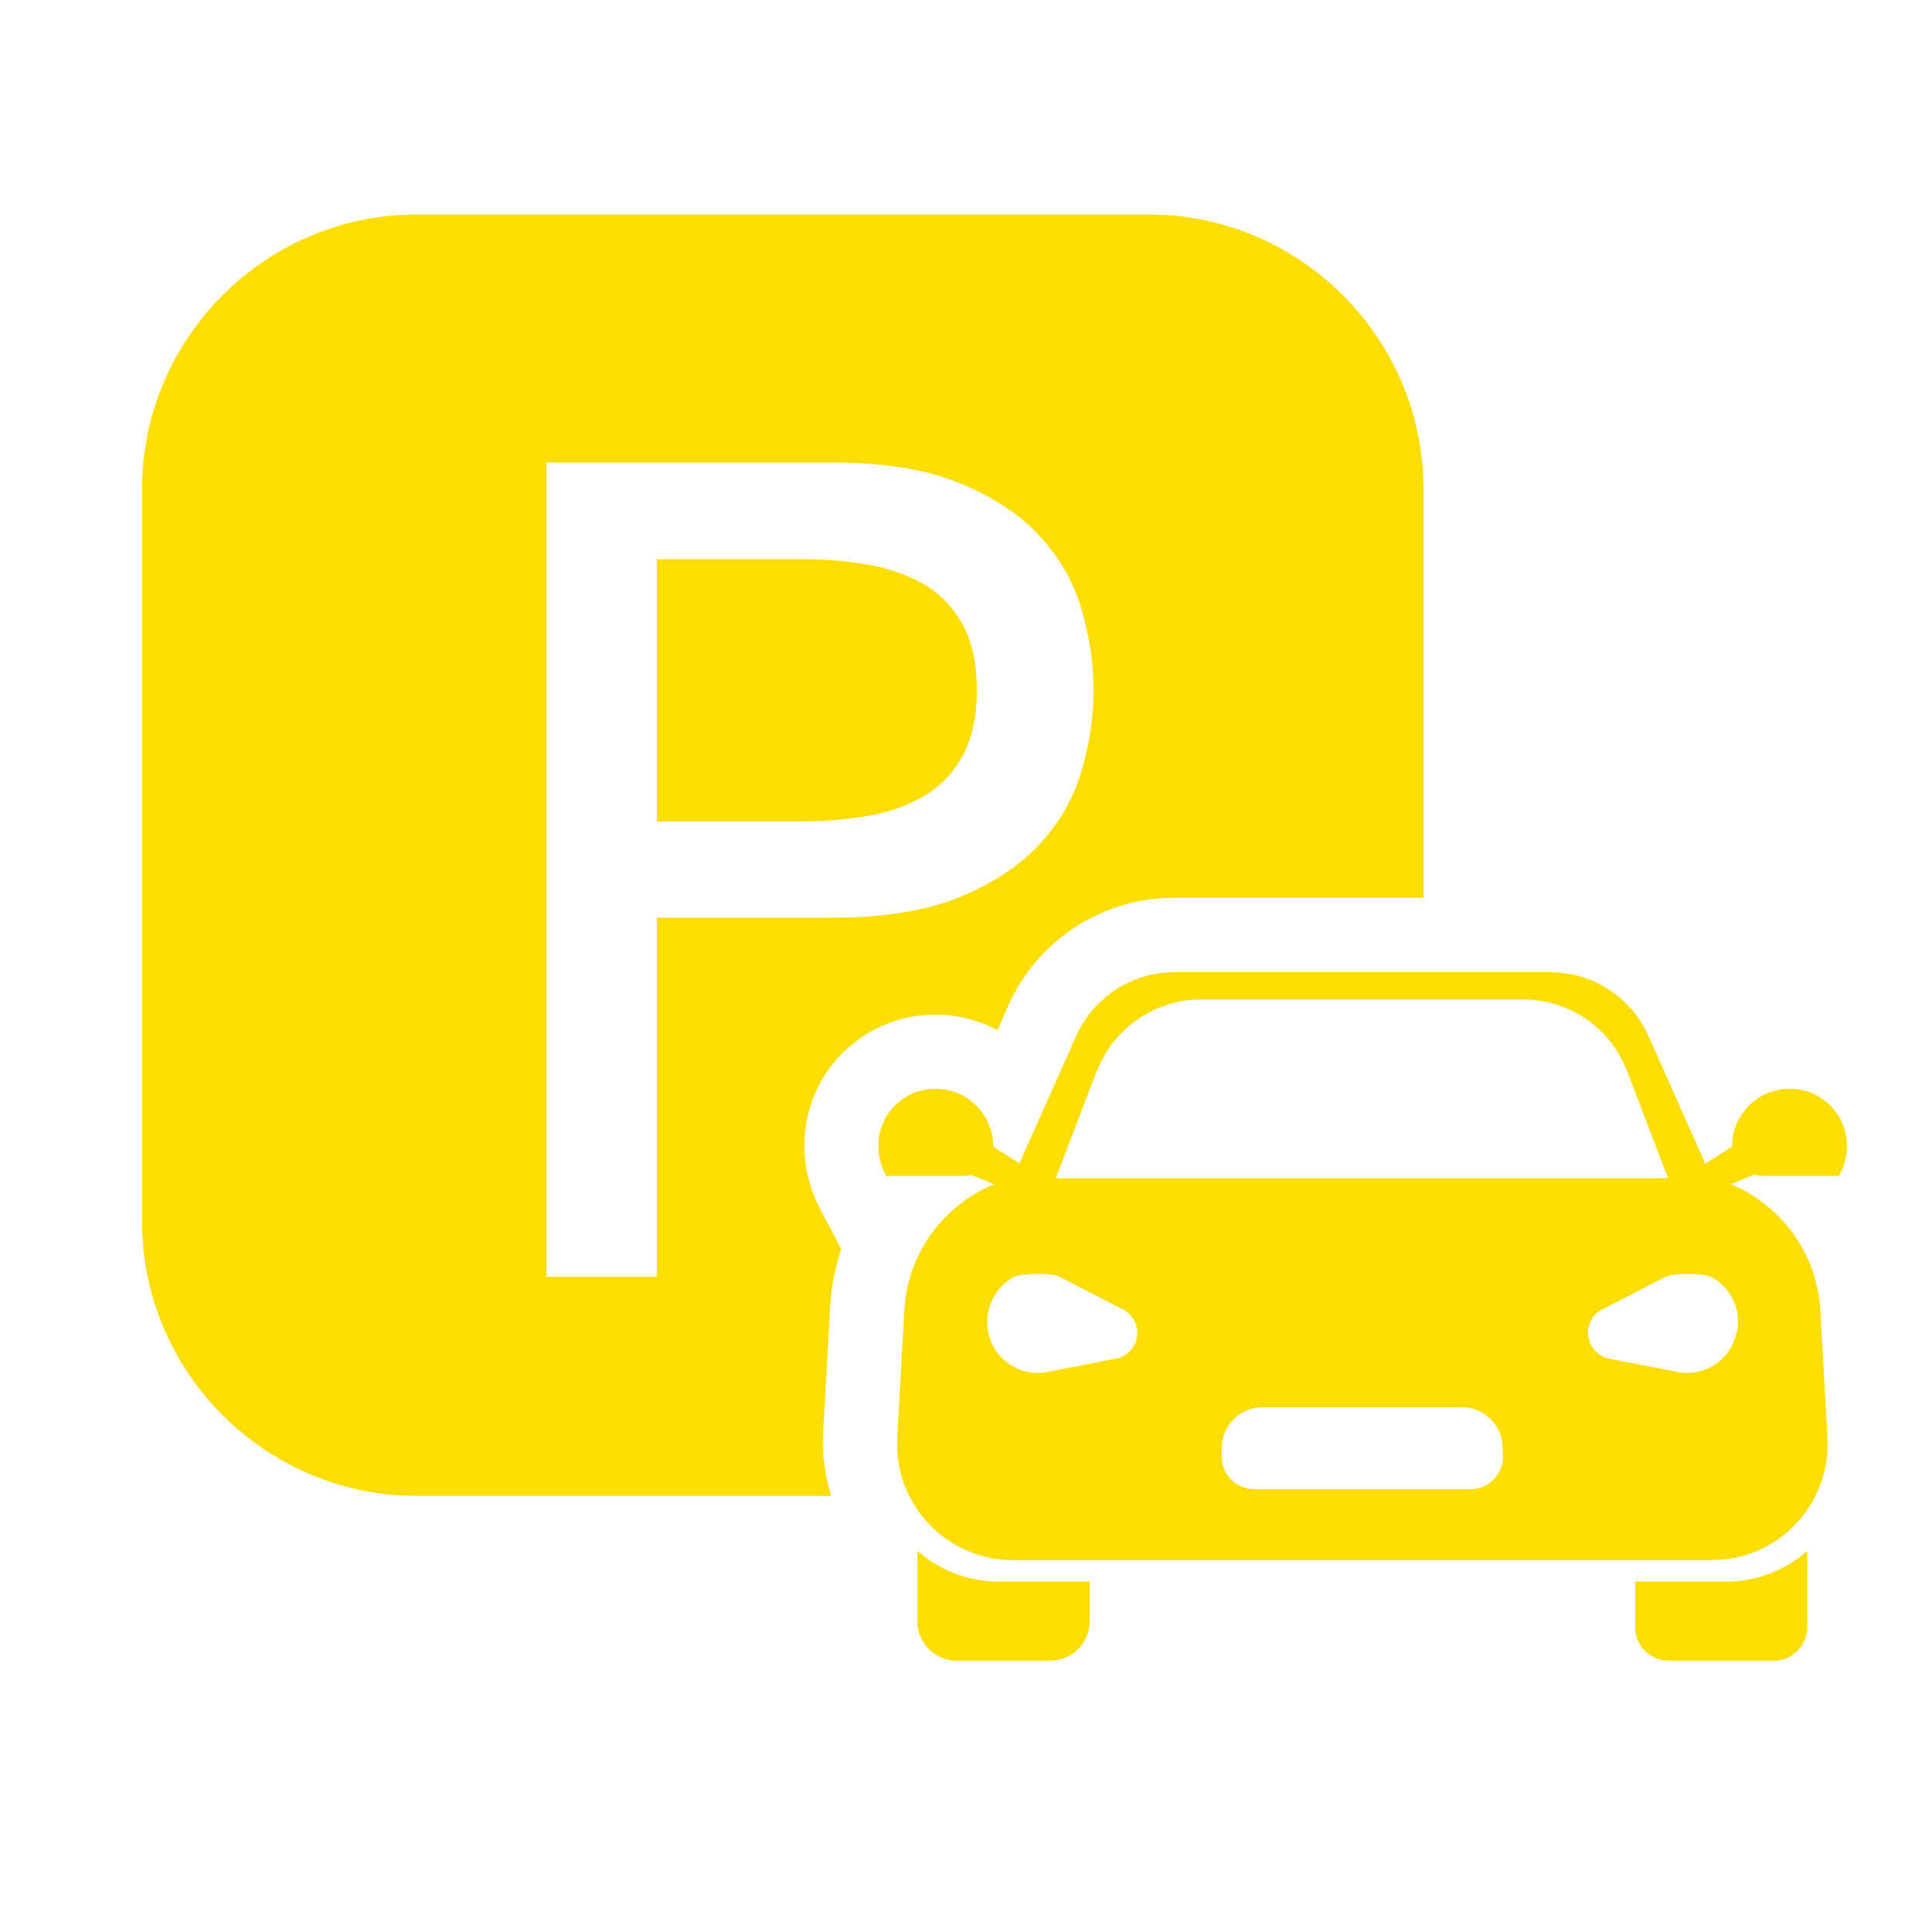 <?xml version="1.0" encoding="UTF-8"?><svg xmlns="http://www.w3.org/2000/svg" viewBox="0 0 68 68"><defs><style>.e{fill:#fedd00;}</style></defs><g id="a"/><g id="b"><g><g><path class="e" d="M28.97,50.45l.25-4.48c.04-.69,.17-1.36,.39-2.01l-.72-1.36c-.8-1.51-.77-3.25,.08-4.66,.83-1.38,2.34-2.23,3.95-2.23,.79,0,1.54,.2,2.19,.55l.38-.87c1.02-2.3,3.31-3.79,5.83-3.79h8.78v-14.39c0-5.31-4.35-9.66-9.66-9.66H14.66c-5.31,0-9.66,4.35-9.66,9.66v25.78c0,5.31,4.35,9.66,9.66,9.66h14.59c-.21-.72-.32-1.46-.28-2.21Zm-5.85-5.51h-3.89V16.28h10.08c1.83,0,3.35,.25,4.53,.75,1.19,.5,2.13,1.13,2.81,1.9,.69,.77,1.17,1.63,1.44,2.59,.27,.96,.4,1.88,.4,2.77s-.13,1.81-.4,2.77-.75,1.82-1.44,2.59c-.69,.77-1.63,1.4-2.81,1.9-1.19,.5-2.7,.75-4.53,.75h-6.19v12.63Z"/><path class="e" d="M32.45,20.53c-.58-.32-1.24-.55-1.98-.67-.74-.12-1.49-.18-2.25-.18h-5.1v9.23h5.1c.76,0,1.5-.06,2.25-.18,.74-.12,1.4-.34,1.98-.67,.58-.32,1.05-.79,1.4-1.4,.35-.61,.53-1.4,.53-2.37s-.18-1.76-.53-2.37c-.35-.61-.82-1.07-1.4-1.4Z"/></g><g><path class="e" d="M57.55,55.67v1.6c0,.65,.53,1.18,1.18,1.18h3.7c.65,0,1.18-.53,1.18-1.18v-2.68c-.77,.67-1.77,1.08-2.88,1.08h-3.18Z"/><path class="e" d="M32.29,54.59v2.48c0,.76,.62,1.38,1.38,1.38h3.3c.76,0,1.38-.62,1.38-1.38v-1.4h-3.18c-1.1,0-2.11-.41-2.88-1.08Z"/><path class="e" d="M61.99,41.39h2.74c.81-1.53-.28-3.07-1.73-3.07-1.13,0-2.04,.91-2.04,2.04l-.94,.6-2-4.5c-.61-1.36-1.96-2.24-3.45-2.24h-13.24c-1.49,0-2.84,.88-3.45,2.24l-2,4.49-.92-.59c0-1.13-.91-2.04-2.04-2.04-1.45,0-2.54,1.54-1.73,3.07h2.74c.09,0,.16-.02,.24-.04l.82,.33c-1.77,.73-3.05,2.42-3.16,4.44l-.25,4.48c-.13,2.34,1.73,4.31,4.07,4.31h24.6c2.34,0,4.2-1.97,4.07-4.31l-.25-4.48c-.11-2.02-1.39-3.7-3.15-4.44l.83-.34c.08,.02,.16,.04,.24,.04Zm-23.38-3.69c.58-1.51,2.03-2.52,3.65-2.52h11.36c1.62,0,3.07,1,3.65,2.52l1.44,3.77h-21.55l1.44-3.77Zm.66,10.12l-2.41,.47c-.96,.19-1.9-.45-2.08-1.42-.15-.8,.24-1.57,.92-1.93,.26-.14,1.28-.13,1.56-.02l2.17,1.12c.3,.12,.52,.38,.58,.69,.1,.51-.23,1-.73,1.09Zm13.63,3.46c0,.62-.51,1.13-1.13,1.13h-7.64c-.62,0-1.13-.51-1.13-1.13v-.31s0-.1,.01-.15c.07-.72,.68-1.29,1.42-1.29h7.03c.74,0,1.35,.57,1.42,1.29,0,.05,.01,.1,.01,.15v.31Zm8.23-4.41c-.19,.97-1.12,1.61-2.08,1.42l-2.41-.47c-.5-.1-.83-.59-.73-1.09,.06-.32,.28-.58,.58-.69l2.17-1.12c.28-.11,1.29-.11,1.56,.02,.68,.35,1.08,1.13,.92,1.93Z"/></g></g></g><g id="c"/><g id="d"/></svg>